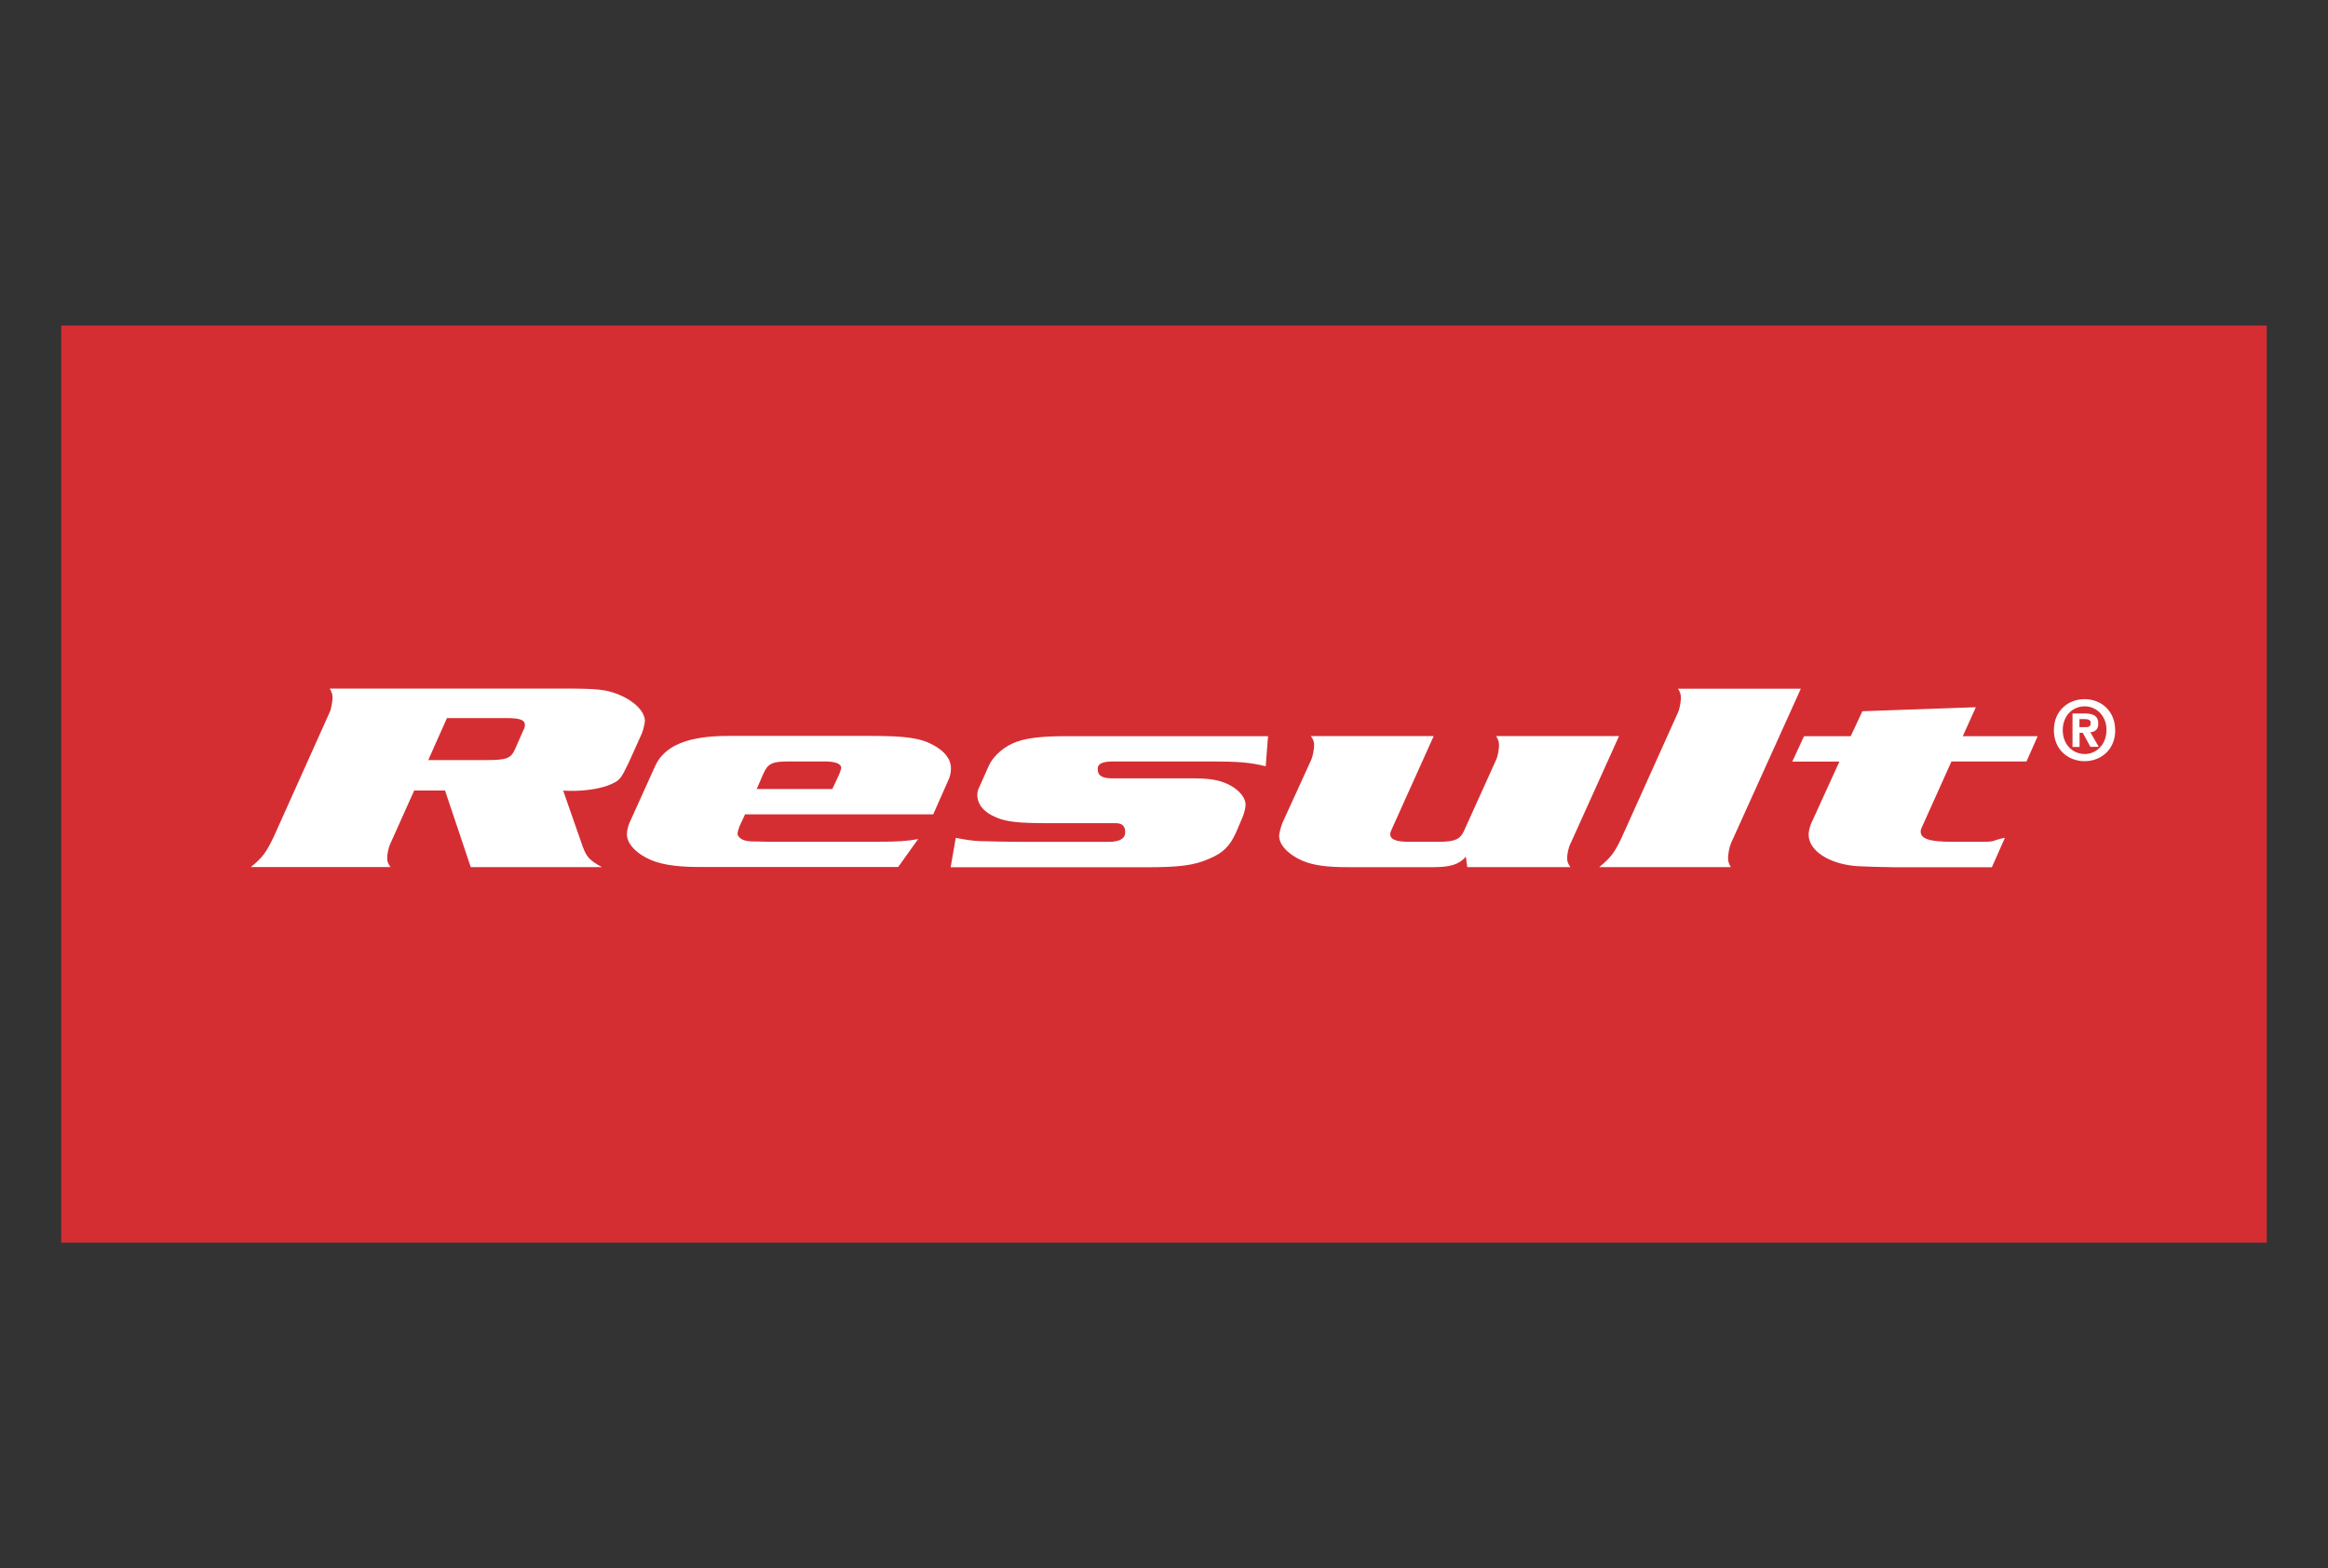 <svg xmlns="http://www.w3.org/2000/svg" viewBox="0 0 475 320">
  <rect x="0" y="0" width="475" height="320" fill="#333333" stroke="none"/>
  <path fill="#D42E33" d="M12.5 66.428h450v187.144h-450z"/>
  <path fill="#FFF" d="M87.38 155.1l3.813-8.572h12.192c2.667 0 3.716.382 3.716 1.362 0 .328-.09.763-.38 1.26l-1.61 3.658c-.86 1.968-1.71 2.29-5.9 2.29H87.38zm3.432 6.23l5.24 15.616h26.773c-2.483-1.363-3.146-2.07-3.913-4.15l-4.002-11.467c.77.05 1.44.05 1.91.05 3.047 0 6.184-.55 8-1.42 1.622-.77 1.815-.93 3.43-4.26l2.77-6.17c.183-.44.564-1.97.564-2.41 0-1.92-2.192-4.1-5.24-5.35-2.766-1.1-4.286-1.26-11.62-1.26h-47.44c.476.82.565 1.25.565 1.91 0 .71-.29 2.35-.57 2.89l-11.43 25.45c-1.53 3.17-2.29 4.26-4.67 6.17h28.49c-.58-.82-.67-1.2-.67-1.91 0-.72.28-2.13.66-2.9l4.85-10.81h6.29zm63.586-.328l1.327-3.06c.96-2.18 1.815-2.565 5.34-2.565h7.147c2.188 0 3.425.444 3.425 1.314 0 .22-.188.71-.382 1.25l-1.43 3.07H154.4zm32.96 10.21c-2.38.44-4.19.548-8.288.548h-22.484c-3.617-.06-3.617-.06-4.196-.167-1.044-.16-1.9-.815-1.9-1.47 0-.278.188-.985.38-1.474l1.144-2.47h38.396l2.95-6.67c.48-.93.672-1.85.672-2.68 0-1.91-1.246-3.54-3.622-4.8-2.572-1.42-5.62-1.86-12.577-1.86h-29.248c-8.185 0-12.96 1.96-14.86 6.05l-5.333 11.79c-.287.71-.476 1.59-.476 2.19 0 1.745 1.425 3.5 3.9 4.806 2.384 1.31 5.81 1.91 10.767 1.91h40.682l4.093-5.73zm70.916-14.85c-3.143-.766-5.433-.985-11.43-.985H227.22c-2.188 0-3.237.44-3.237 1.416 0 .772-.04 2.035 3.013 2.035h16.58c3.617 0 5.71.44 7.616 1.533 1.81 1.04 2.953 2.52 2.953 3.83 0 .66-.286 1.8-.668 2.68l-1.3 3.05c-1.232 2.73-2.662 4.15-5.432 5.3-3.137 1.37-5.898 1.75-13.236 1.75h-39.54l1.04-6c2.28.434 3.43.595 4.86.663l3.91.095 3.99.056h18.38c2.29 0 3.43-.66 3.43-1.91 0-.71-.07-1.9-1.97-1.9H213.8c-5.906 0-8.48-.28-10.48-1.155-2.57-1.035-3.907-2.68-3.907-4.584 0-.54.097-1.08.384-1.58l1.97-4.43c.95-2.08 3.34-4.096 5.81-4.91 2.19-.77 5.334-1.092 9.812-1.092h41.34l-.48 6.174zm62.156 15.778c-.38.767-.67 2.13-.67 2.896 0 .71.093 1.094.67 1.91h-21.053l-.283-2.125c-1.433 1.59-3.15 2.13-6.767 2.13h-17.343c-4.285 0-7.037-.38-9.234-1.31-2.86-1.25-4.764-3.22-4.764-5.08 0-.49.377-1.86.668-2.62L267.56 155c.28-.6.57-2.126.57-2.893 0-.654-.09-1.093-.66-1.905h25.057l-8.58 19.054c-.282.66-.282.66-.282.984 0 1.032 1.145 1.53 3.718 1.53h6.285c3.15 0 4.284-.5 5.05-2.237l6.566-14.53c.297-.6.574-2.127.574-2.894 0-.66-.096-1.03-.575-1.91h25.06l-9.904 21.95zm32.736 0c-.292.602-.573 2.13-.573 2.896 0 .71.093 1.094.573 1.91h-26.872c2.39-1.963 3.15-2.945 4.675-6.22l11.43-25.4c.28-.546.57-2.186.57-2.895 0-.65-.1-1.08-.58-1.9h25.05l-14.29 31.62zm60.288-16.764h-15.28l-6.093 13.545c-.09.22-.19.49-.19.77 0 1.48 1.81 2.08 6.39 2.08h6.1c3.05 0 1.76-.22 4.7-.82l-2.66 6.01h-20.05c-1.81 0-5.14-.11-7.34-.21-5.71-.38-10-3.11-10-6.44 0-.6.19-1.47.48-2.19l5.8-12.72h-9.61l2.39-5.18h9.526l2.38-5.09 23.156-.82-2.67 5.91h15.28l-2.29 5.18zm10.83-5.853h.677l1.56 2.868h1.7l-1.71-2.97c.9-.07 1.62-.52 1.62-1.78 0-1.55-1.02-2.05-2.76-2.05h-2.5v6.82h1.44v-2.86zm0-1.148v-1.64h1c.547 0 1.295.05 1.295.753 0 .753-.38.887-1.03.887h-1.27zm7.287.62c0-4.004-2.94-6.33-6.24-6.33-3.31 0-6.26 2.326-6.26 6.33 0 3.997 2.95 6.328 6.27 6.328 3.3 0 6.25-2.33 6.25-6.33m-1.79 0c0 2.915-2.05 4.874-4.45 4.874v-.018c-2.47.01-4.47-1.95-4.47-4.86 0-2.92 2-4.86 4.478-4.86 2.404 0 4.457 1.94 4.457 4.86"/>
</svg>

